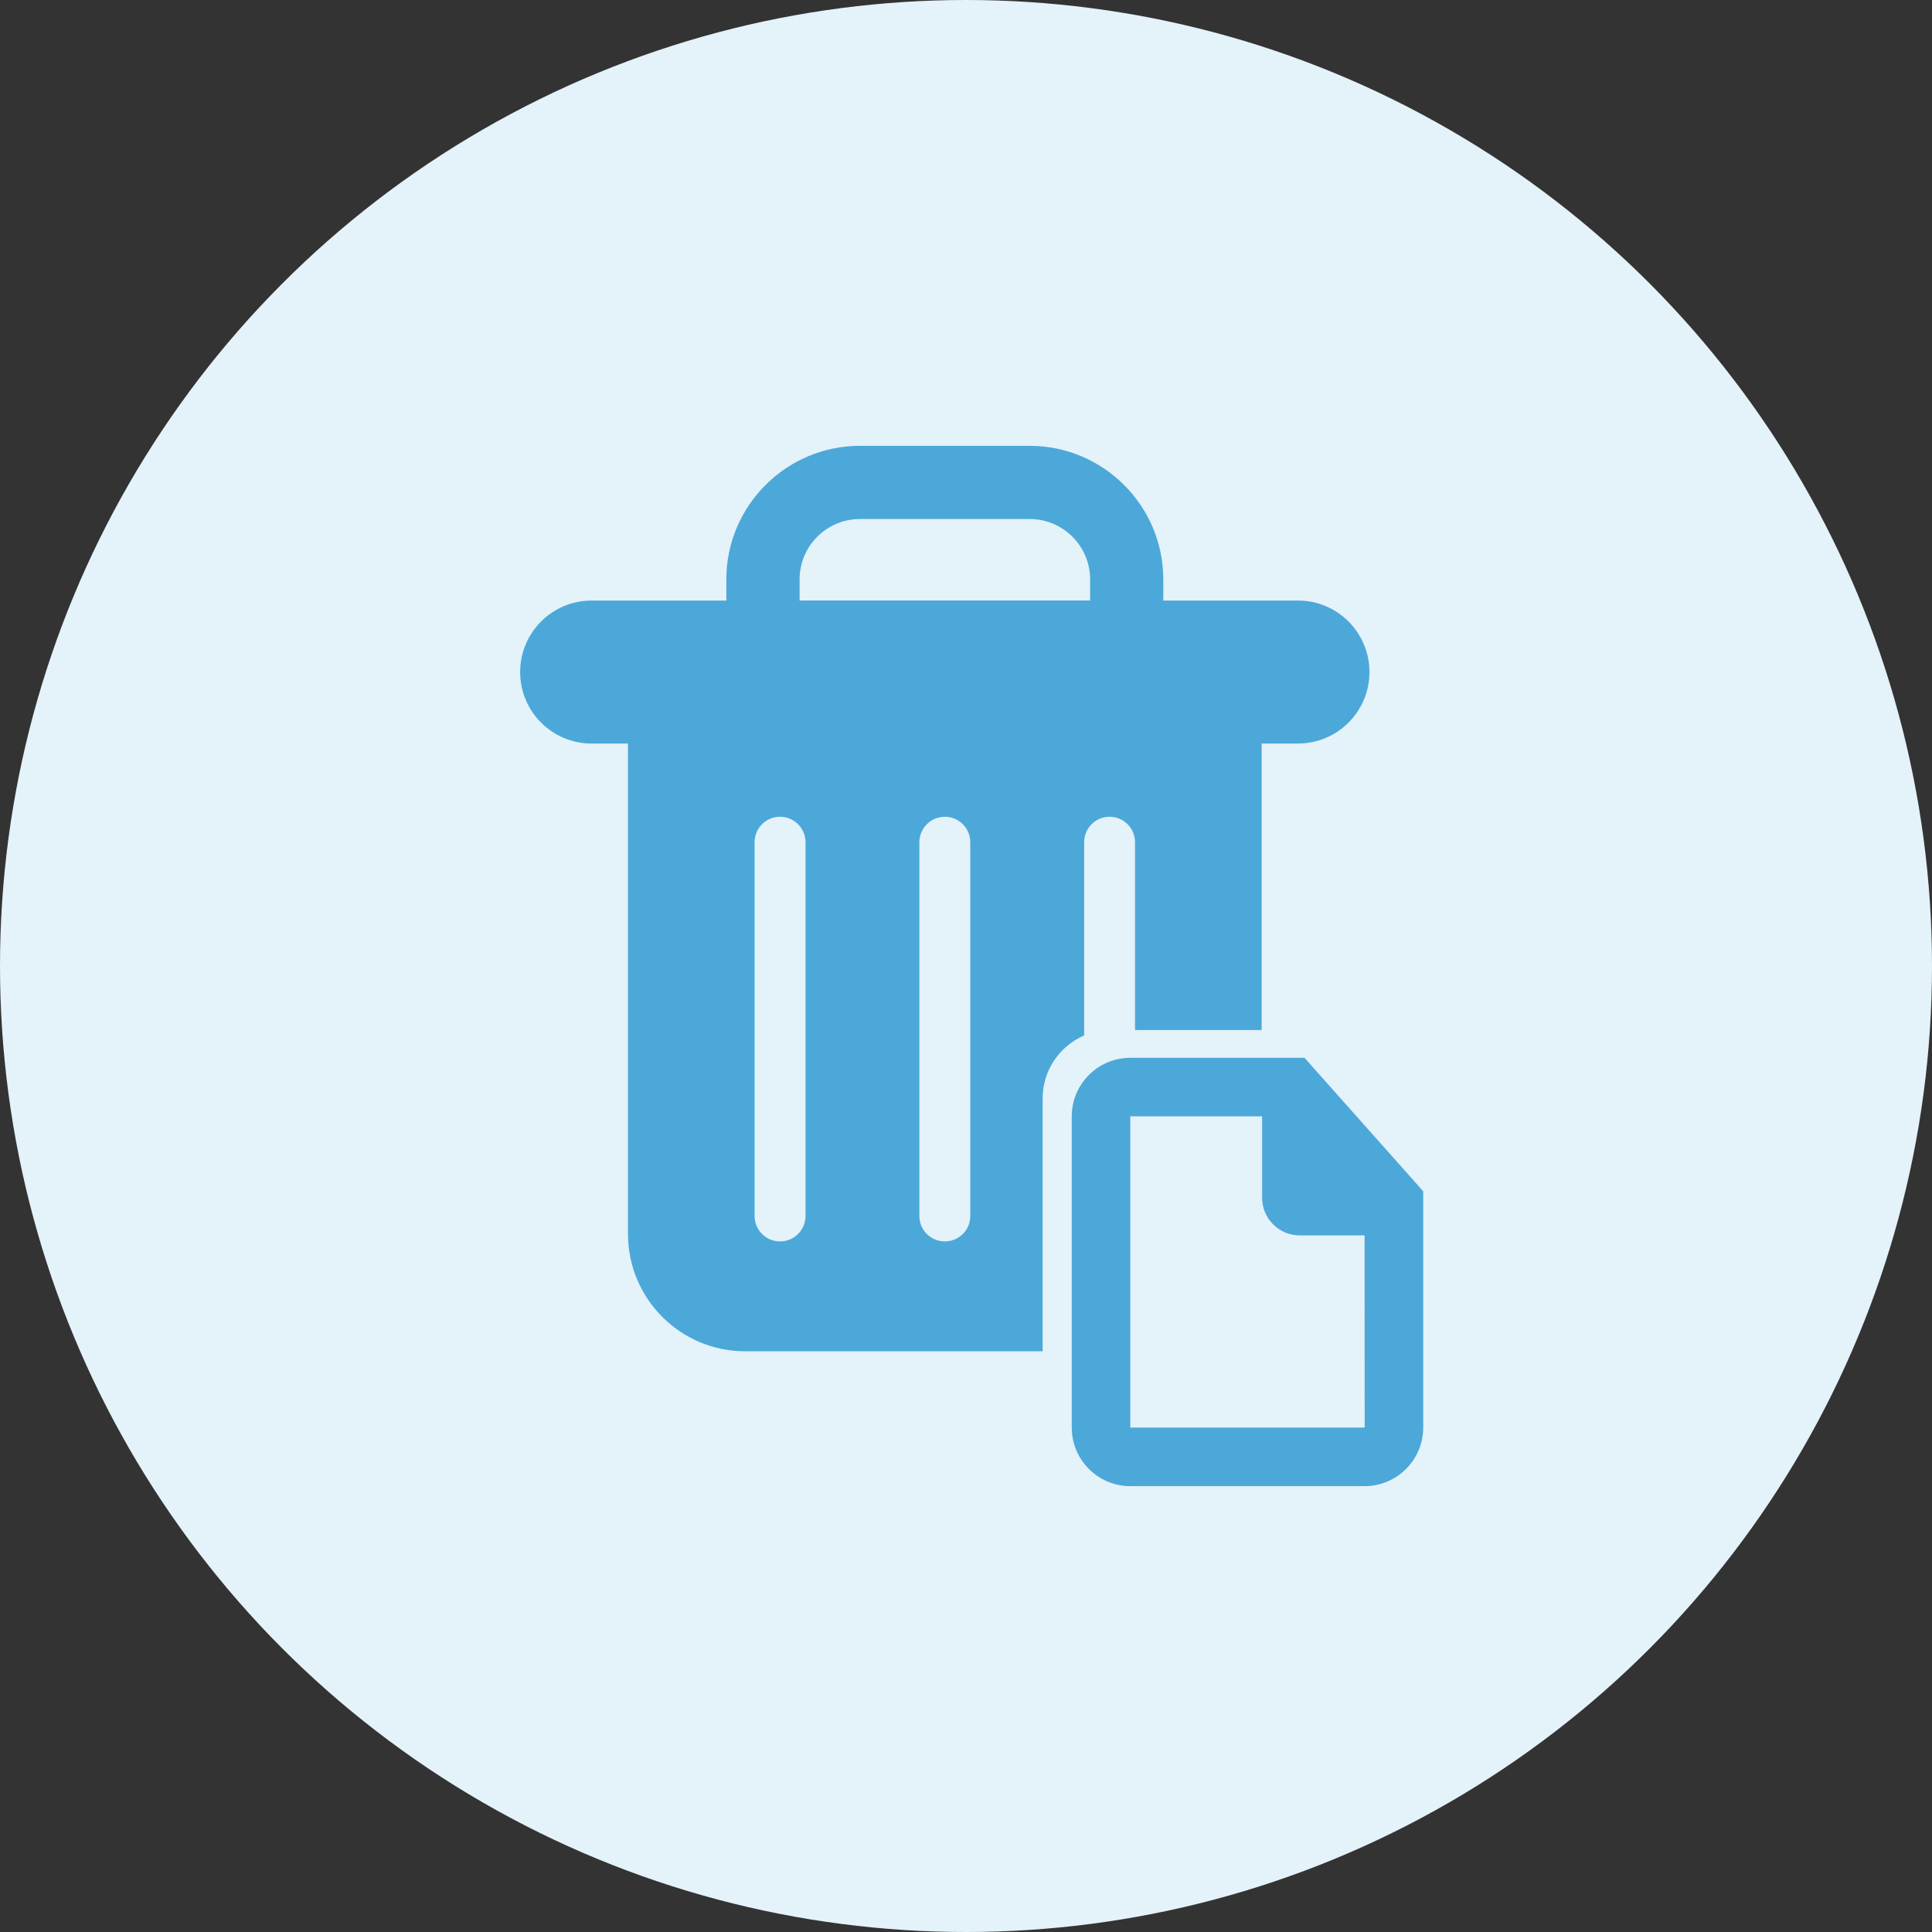 <svg width="52" height="52" viewBox="0 0 52 52" fill="none" xmlns="http://www.w3.org/2000/svg">
<rect x="0" y="0" width="52" height="52" fill="#333333" stroke="none"/>
<circle cx="26" cy="26" r="26" fill="#E4F2F9"/>
<path d="M35.111 28.471H30.422C29.552 28.471 28.846 29.178 28.846 30.047V38.422C28.846 39.292 29.552 40 30.422 40H36.728C37.598 40 38.306 39.292 38.306 38.422V32.063L35.111 28.471ZM30.422 38.423V30.047H33.97V32.238C33.97 32.797 34.423 33.251 34.983 33.251H36.728L36.73 38.423L30.422 38.423Z" fill="#4CA8D9"/>
<path d="M34.935 16.164H31.31V15.595C31.31 13.613 29.697 12 27.715 12H23.144C21.162 12 19.549 13.614 19.549 15.595V16.164H15.924C14.861 16.164 14 17.025 14 18.088C14 19.152 14.861 20.013 15.924 20.013H16.902V33.212C16.902 34.956 18.315 36.37 20.058 36.37H28.063L28.063 29.561C28.063 28.804 28.524 28.151 29.18 27.87V22.668C29.18 22.29 29.486 21.983 29.866 21.983C30.244 21.983 30.549 22.291 30.549 22.668V27.723H33.957L33.957 20.012H34.935C35.998 20.012 36.859 19.151 36.859 18.088C36.859 17.025 35.998 16.164 34.935 16.164L34.935 16.164ZM21.681 32.728C21.681 33.108 21.373 33.413 20.995 33.413C20.616 33.413 20.31 33.107 20.31 32.728V22.668C20.31 22.29 20.616 21.983 20.995 21.983C21.373 21.983 21.681 22.291 21.681 22.668V32.728ZM26.115 32.728C26.115 33.108 25.809 33.413 25.43 33.413C25.052 33.413 24.745 33.107 24.745 32.728L24.745 22.668C24.745 22.29 25.053 21.983 25.43 21.983C25.81 21.983 26.115 22.291 26.115 22.668L26.115 32.728ZM23.145 13.97H27.716C28.611 13.97 29.341 14.698 29.341 15.595V16.163H21.521V15.595C21.521 14.698 22.249 13.97 23.145 13.97H23.145Z" fill="#4CA8D9"/>
</svg>
